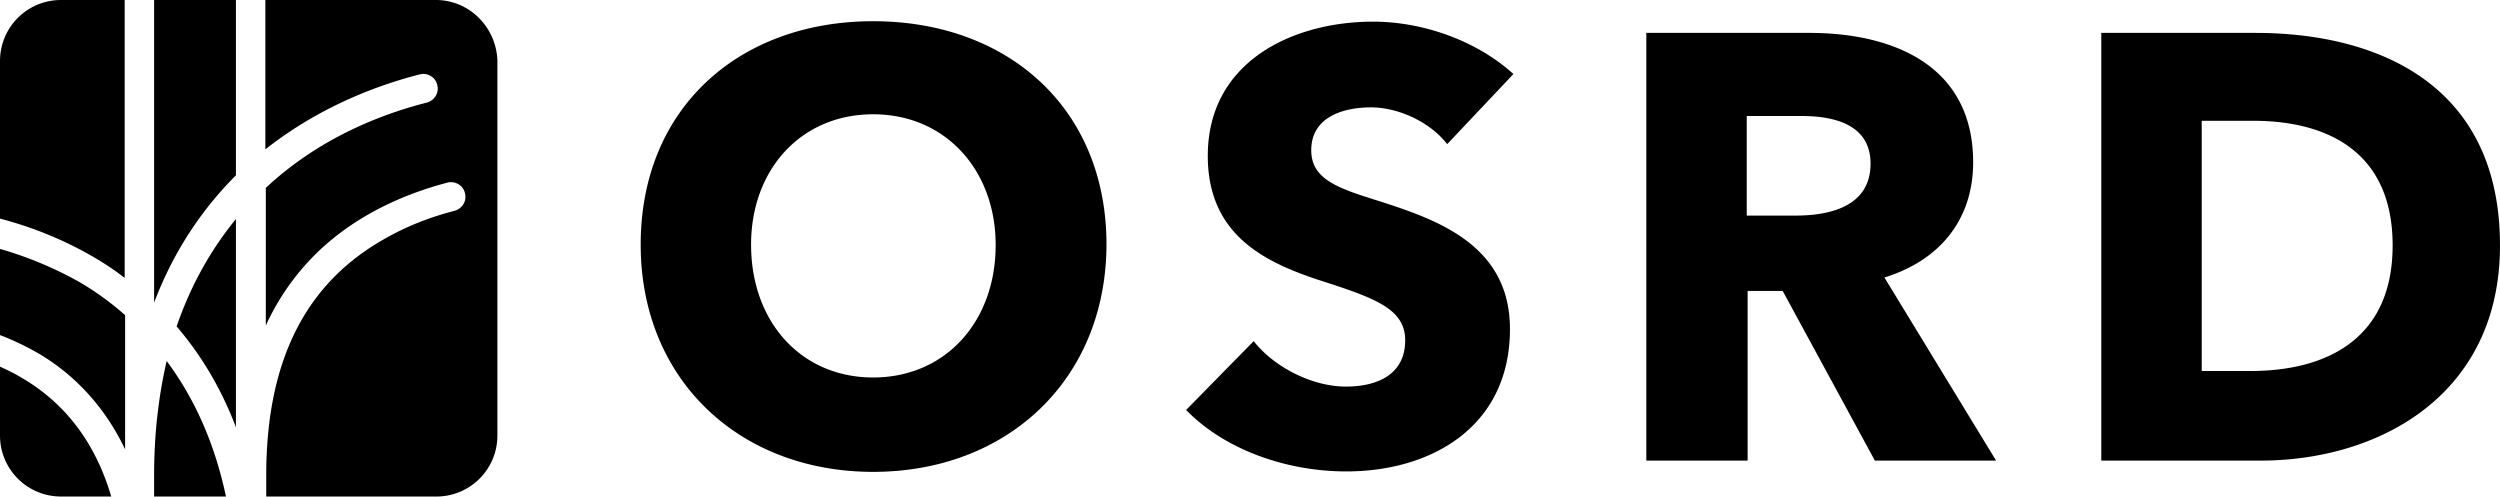 <svg xmlns="http://www.w3.org/2000/svg" xml:space="preserve" width="644.464" height="128"><path d="M42.964 93.07c-2.12 9.151-3.236 18.971-3.236 29.573v5.356h18.525c-3.125-14.73-8.705-26.113-15.289-34.929ZM0 64.167v22.208a70.735 70.735 0 0 1 10.602 5.133c9.485 5.803 16.739 14.06 21.649 24.328V81.24c-3.794-3.348-7.7-6.138-11.494-8.37C13.503 68.744 6.249 65.954 0 64.168Zm39.728 13.838c4.798-12.61 11.829-23.547 21.091-32.809V0H39.728Zm5.802 6.138c5.915 6.919 11.272 15.4 15.29 26.001V56.467c-6.585 8.035-11.718 17.297-15.29 27.676ZM112.376 0H68.408v38.5c13.168-10.378 27.564-16.181 39.728-19.306 2.008-.558 4.129.67 4.575 2.679.558 2.008-.67 4.017-2.678 4.575-12.722 3.236-28.234 9.597-41.514 21.984V83.92c3.237-7.03 7.477-13.056 12.722-18.301 10.49-10.378 23.435-15.735 34.037-18.525 2.008-.558 4.129.67 4.575 2.678.558 2.01-.67 4.018-2.678 4.576-5.245 1.339-11.271 3.46-17.074 6.695-21.203 11.495-31.47 31.693-31.47 61.6V128h43.857c8.704 0 15.735-7.03 15.735-15.734v-96.53C127.999 7.03 120.969 0 112.376 0ZM24.55 66.51c2.456 1.451 5.023 3.125 7.59 5.134V0H15.734C7.03 0 0 7.03 0 15.735v40.62c7.254 1.898 15.846 5.022 24.55 10.156zM6.026 97.646C4.017 96.418 2.01 95.414 0 94.52v17.744c0 8.704 7.03 15.734 15.735 15.734H28.68c-4.018-13.614-11.606-23.77-22.654-30.353Zm219.061 23.993c-34.371 0-59.926-23.659-59.926-58.588 0-35.375 25.555-57.583 59.926-57.583 34.595 0 60.15 22.32 60.15 57.583-.112 34.93-25.667 58.588-60.15 58.588zm0-92.178c-18.636 0-31.47 14.284-31.47 33.59 0 19.976 12.945 34.26 31.47 34.26s31.582-14.284 31.582-34.148c0-19.306-12.946-33.702-31.582-33.702zm147.975 7.7c-4.464-5.803-12.722-9.485-19.64-9.485-6.92 0-15.4 2.343-15.4 11.047 0 7.366 6.583 9.71 16.962 12.945 14.953 4.8 34.26 11.16 34.26 33.144 0 25.332-20.423 36.715-42.184 36.715-15.734 0-31.58-5.803-41.29-15.847l17.41-17.743c5.244 6.696 15.064 11.717 23.769 11.717 8.146 0 15.288-3.124 15.288-11.94 0-8.37-8.37-11.048-22.877-15.735-13.949-4.687-28.01-11.83-28.01-31.805 0-24.44 22.096-34.594 42.63-34.594 12.498 0 26.447 4.687 36.156 13.503zm110.256 81.576-23.77-43.745h-9.039v43.745h-26.113V8.481h42.071c21.203 0 42.183 8.147 42.183 33.367 0 14.842-8.704 25.332-22.877 29.684l28.792 47.205zm-18.86-88.83h-14.172v25.667h12.61c8.593 0 19.306-2.232 19.306-13.391 0-10.267-9.709-12.276-17.744-12.276zm118.292 88.83h-41.068V8.481h39.728c31.247 0 63.051 13.057 63.051 54.793 0 38.724-31.358 55.463-61.712 55.463zm-1.898-87.602h-13.28v64.502h12.61c18.972 0 36.604-7.812 36.604-32.363 0-24.774-17.632-32.139-35.934-32.139z"/></svg>